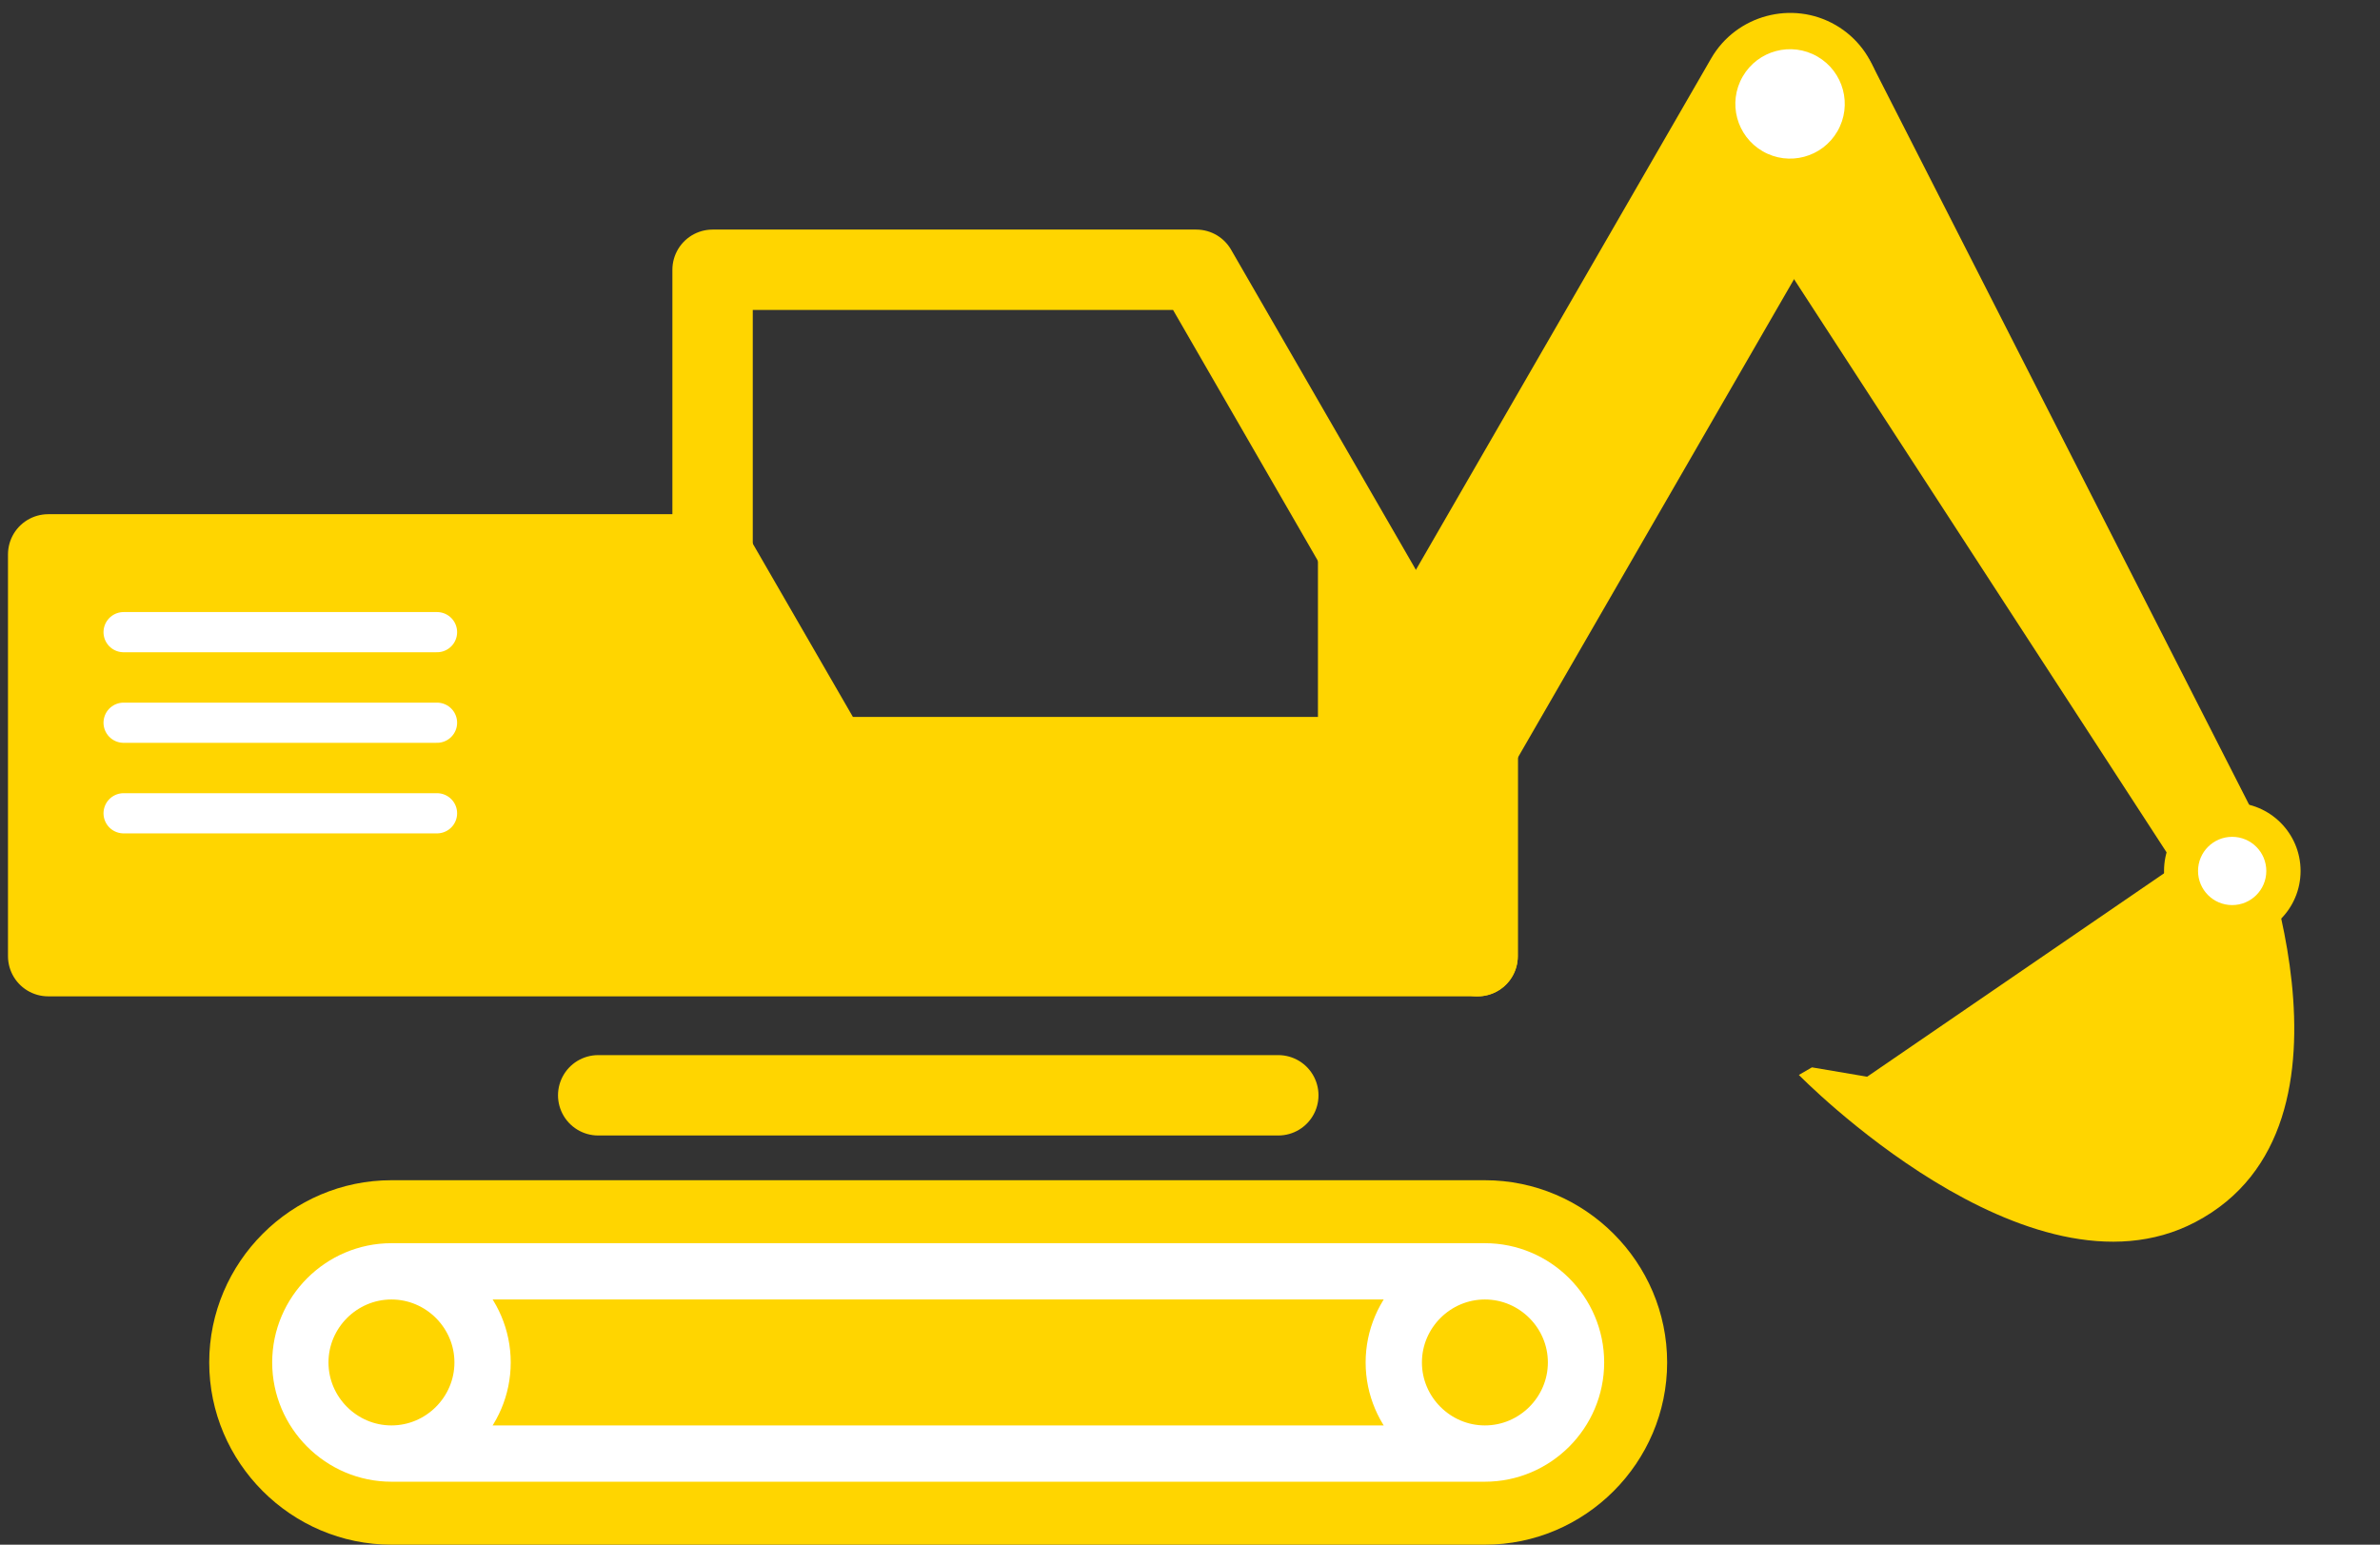 <?xml version="1.0" encoding="UTF-8"?> <svg xmlns="http://www.w3.org/2000/svg" xmlns:xlink="http://www.w3.org/1999/xlink" id="Ebene_2" viewBox="0 0 172.91 112.23"><rect x="0" y="0" width="172.91" height="112.23" fill="#333333" stroke="none"/><defs><style>.cls-1{fill:#fff;}.cls-2{clip-path:url(#clippath-2);}.cls-3{stroke:#ffd500;stroke-width:5.84px;}.cls-3,.cls-4{stroke-linecap:round;stroke-linejoin:round;}.cls-3,.cls-4,.cls-5,.cls-6{fill:none;}.cls-4{stroke-width:2.92px;}.cls-4,.cls-6{stroke:#fff;}.cls-7{fill:#ffd500;}.cls-8{clip-path:url(#clippath-1);}.cls-9{clip-path:url(#clippath);}.cls-6{stroke-miterlimit:10;stroke-width:4.09px;}</style><clipPath id="clippath"><rect class="cls-5" width="172.91" height="112.23"></rect></clipPath><clipPath id="clippath-1"><rect class="cls-5" width="172.91" height="112.23"></rect></clipPath><clipPath id="clippath-2"><rect class="cls-5" width="172.91" height="112.23"></rect></clipPath></defs><g id="Ebene_1-2"><path class="cls-7" d="m136.12,4.91l29.01,56.95c.82,1.61.18,3.58-1.43,4.39-1.5.76-3.32.25-4.22-1.13L124.65,11.53c-1.99-3.07-1.12-7.18,1.95-9.17,3.07-1.99,7.18-1.12,9.17,1.95.13.2.24.4.35.6"></path><polygon class="cls-7" points="51.77 55.01 51.77 40.28 3.5 40.28 3.5 69.47 107.35 69.47 107.35 55.01 51.77 55.01"></polygon><g class="cls-9"><polygon class="cls-3" points="51.77 55.01 51.77 40.28 3.5 40.28 3.5 69.47 107.35 69.47 107.35 55.01 51.77 55.01 51.77 55.01"></polygon></g><polygon class="cls-7" points="51.77 40.28 51.77 55.01 60.28 55.01 51.77 40.28"></polygon><polygon class="cls-3" points="51.77 40.28 51.77 55.01 60.28 55.01 51.77 40.28 51.77 40.28"></polygon><polygon class="cls-7" points="95.75 38.62 95.75 53.36 104.25 53.36 95.75 38.62"></polygon><g class="cls-8"><polyline class="cls-3" points="107.35 69.47 107.35 55.01 86.91 19.6 51.77 19.6 51.77 40.28"></polyline><path class="cls-4" d="m8.98,45.93h22.77m-22.77,6.58h22.77m-22.77,6.58h22.77"></path></g><line class="cls-3" x1="43.46" y1="79.58" x2="92.87" y2="79.58"></line><path class="cls-7" d="m121.12,98.99c0,7.28-5.96,13.24-13.24,13.24H28.44c-7.28,0-13.24-5.96-13.24-13.24s5.96-13.24,13.24-13.24h79.44c7.28,0,13.24,5.96,13.24,13.24"></path><g class="cls-2"><path class="cls-6" d="m114.5,98.99c0,3.64-2.98,6.62-6.62,6.62H28.44c-3.64,0-6.62-2.98-6.62-6.62s2.98-6.62,6.62-6.62h79.44c3.64,0,6.62,2.98,6.62,6.62h0Zm-79.44,0c0,3.64-2.98,6.62-6.62,6.62s-6.62-2.98-6.62-6.62,2.98-6.62,6.62-6.62,6.62,2.98,6.62,6.62h0Zm79.44,0c0,3.64-2.98,6.62-6.62,6.62s-6.62-2.98-6.62-6.62,2.98-6.62,6.62-6.62,6.62,2.98,6.62,6.62h0Z"></path></g><path class="cls-7" d="m133.36,1.82c3.15,1.82,4.24,5.89,2.42,9.04l-31.79,55.07c-1.82,3.15-5.89,4.24-9.04,2.42-3.15-1.82-4.24-5.89-2.42-9.04L124.32,4.24c1.82-3.15,5.89-4.24,9.04-2.42"></path><path class="cls-1" d="m132.04,4.11c1.9,1.1,2.55,3.53,1.45,5.43-1.1,1.9-3.53,2.55-5.43,1.45-1.9-1.1-2.55-3.53-1.45-5.43,1.1-1.9,3.53-2.55,5.43-1.45"></path><path class="cls-7" d="m130.69,78.1l.95-.55,4.01.68,27.79-19.04s9.47,22.59-3.96,29.61c-12.14,6.35-28.79-10.7-28.79-10.7"></path><path class="cls-7" d="m167.14,63.28c0,2.74-2.22,4.96-4.96,4.96s-4.96-2.22-4.96-4.96,2.22-4.96,4.96-4.96,4.96,2.22,4.96,4.96"></path><path class="cls-1" d="m164.65,63.28c0,1.37-1.11,2.48-2.48,2.48s-2.48-1.11-2.48-2.48,1.11-2.48,2.48-2.48,2.48,1.11,2.48,2.48"></path></g></svg> 